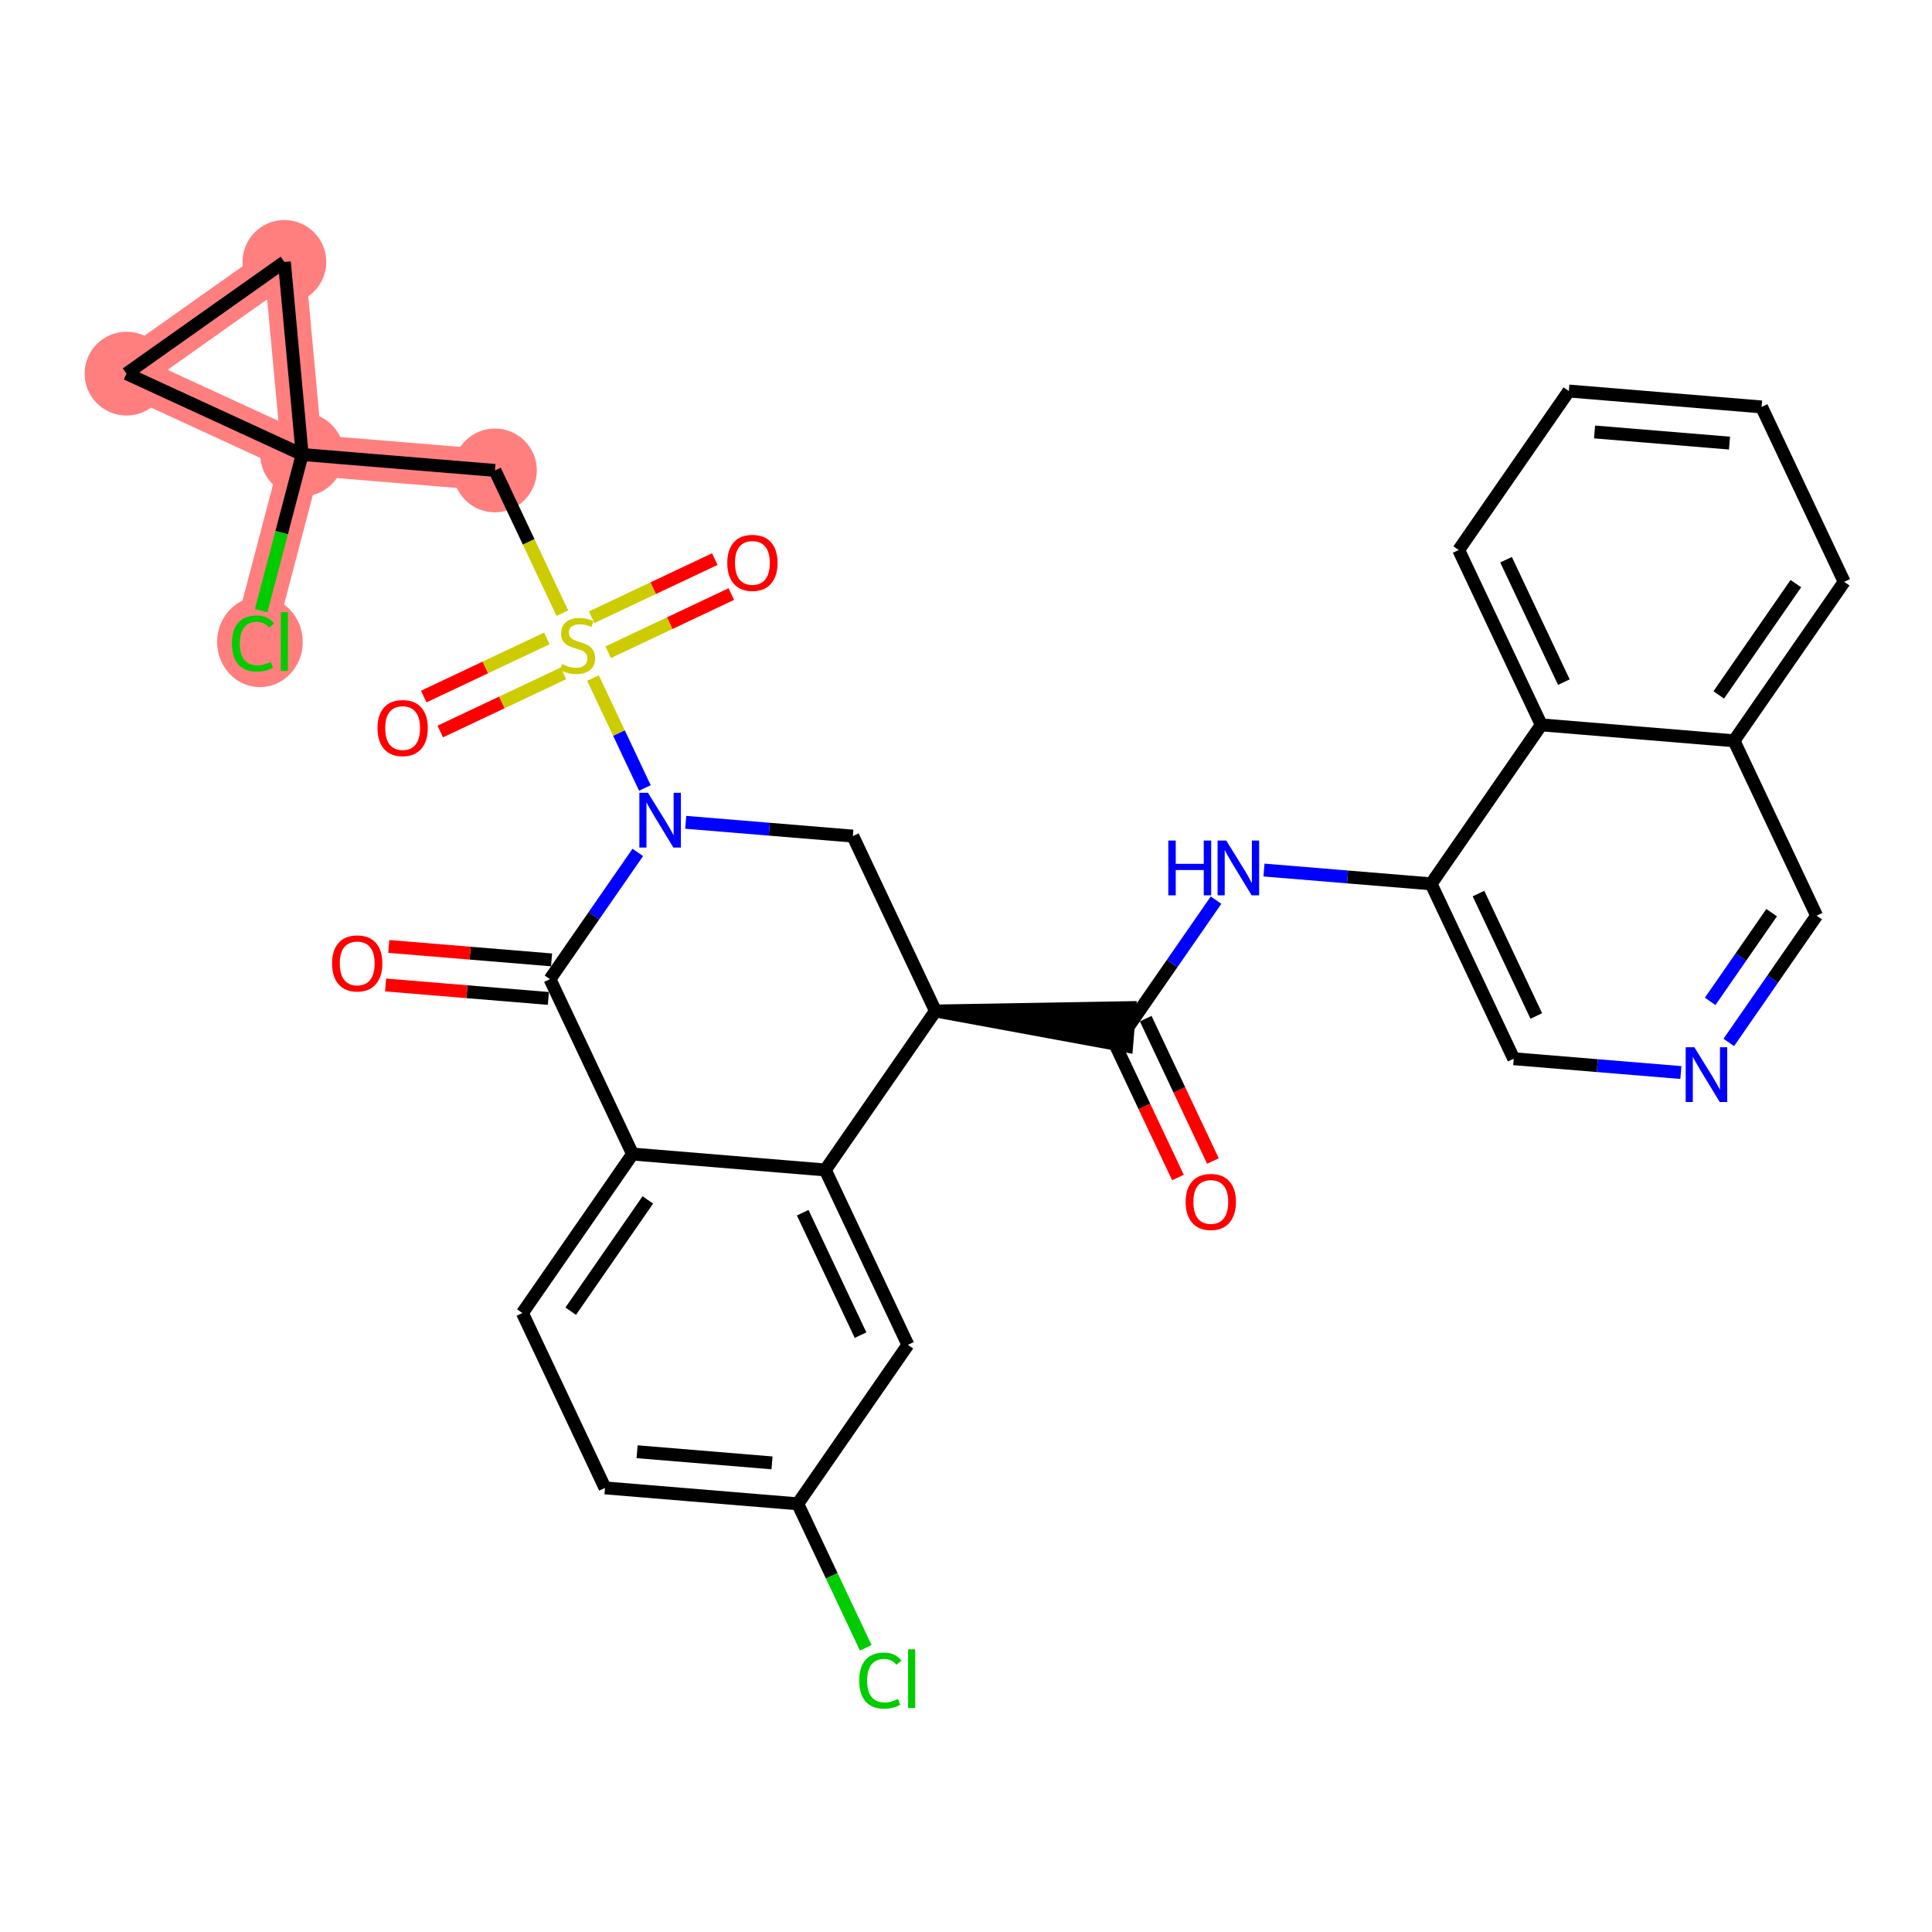 <?xml version='1.0' encoding='iso-8859-1'?>
<svg version='1.1' baseProfile='full'
              xmlns='http://www.w3.org/2000/svg'
                      xmlns:rdkit='http://www.rdkit.org/xml'
                      xmlns:xlink='http://www.w3.org/1999/xlink'
                  xml:space='preserve'
width='300px' height='300px' viewBox='0 0 300 300'>
<!-- END OF HEADER -->
<rect style='opacity:1.0;fill:#FFFFFF;stroke:none' width='300' height='300' x='0' y='0'> </rect>
<rect style='opacity:1.0;fill:#FFFFFF;stroke:none' width='300' height='300' x='0' y='0'> </rect>
<path d='M 76.853,73.048 L 46.923,70.577' style='fill:none;fill-rule:evenodd;stroke:#FF7F7F;stroke-width:6.4px;stroke-linecap:butt;stroke-linejoin:miter;stroke-opacity:1' />
<path d='M 46.923,70.577 L 39.292,99.623' style='fill:none;fill-rule:evenodd;stroke:#FF7F7F;stroke-width:6.4px;stroke-linecap:butt;stroke-linejoin:miter;stroke-opacity:1' />
<path d='M 46.923,70.577 L 19.643,58.018' style='fill:none;fill-rule:evenodd;stroke:#FF7F7F;stroke-width:6.4px;stroke-linecap:butt;stroke-linejoin:miter;stroke-opacity:1' />
<path d='M 46.923,70.577 L 44.159,40.672' style='fill:none;fill-rule:evenodd;stroke:#FF7F7F;stroke-width:6.4px;stroke-linecap:butt;stroke-linejoin:miter;stroke-opacity:1' />
<path d='M 19.643,58.018 L 44.159,40.672' style='fill:none;fill-rule:evenodd;stroke:#FF7F7F;stroke-width:6.4px;stroke-linecap:butt;stroke-linejoin:miter;stroke-opacity:1' />
<ellipse cx='76.853' cy='73.048' rx='6.006' ry='6.006'  style='fill:#FF7F7F;fill-rule:evenodd;stroke:#FF7F7F;stroke-width:1.0px;stroke-linecap:butt;stroke-linejoin:miter;stroke-opacity:1' />
<ellipse cx='46.923' cy='70.577' rx='6.006' ry='6.006'  style='fill:#FF7F7F;fill-rule:evenodd;stroke:#FF7F7F;stroke-width:1.0px;stroke-linecap:butt;stroke-linejoin:miter;stroke-opacity:1' />
<ellipse cx='40.361' cy='99.677' rx='6.15' ry='6.524'  style='fill:#FF7F7F;fill-rule:evenodd;stroke:#FF7F7F;stroke-width:1.0px;stroke-linecap:butt;stroke-linejoin:miter;stroke-opacity:1' />
<ellipse cx='19.643' cy='58.018' rx='6.006' ry='6.006'  style='fill:#FF7F7F;fill-rule:evenodd;stroke:#FF7F7F;stroke-width:1.0px;stroke-linecap:butt;stroke-linejoin:miter;stroke-opacity:1' />
<ellipse cx='44.159' cy='40.672' rx='6.006' ry='6.006'  style='fill:#FF7F7F;fill-rule:evenodd;stroke:#FF7F7F;stroke-width:1.0px;stroke-linecap:butt;stroke-linejoin:miter;stroke-opacity:1' />
<path class='bond-0 atom-0 atom-1' d='M 188.344,180.279 L 183.124,169.227' style='fill:none;fill-rule:evenodd;stroke:#FF0000;stroke-width:2.0px;stroke-linecap:butt;stroke-linejoin:miter;stroke-opacity:1' />
<path class='bond-0 atom-0 atom-1' d='M 183.124,169.227 L 177.904,158.174' style='fill:none;fill-rule:evenodd;stroke:#000000;stroke-width:2.0px;stroke-linecap:butt;stroke-linejoin:miter;stroke-opacity:1' />
<path class='bond-0 atom-0 atom-1' d='M 182.912,182.844 L 177.693,171.792' style='fill:none;fill-rule:evenodd;stroke:#FF0000;stroke-width:2.0px;stroke-linecap:butt;stroke-linejoin:miter;stroke-opacity:1' />
<path class='bond-0 atom-0 atom-1' d='M 177.693,171.792 L 172.473,160.74' style='fill:none;fill-rule:evenodd;stroke:#000000;stroke-width:2.0px;stroke-linecap:butt;stroke-linejoin:miter;stroke-opacity:1' />
<path class='bond-1 atom-1 atom-2' d='M 175.188,159.457 L 182.007,149.616' style='fill:none;fill-rule:evenodd;stroke:#000000;stroke-width:2.0px;stroke-linecap:butt;stroke-linejoin:miter;stroke-opacity:1' />
<path class='bond-1 atom-1 atom-2' d='M 182.007,149.616 L 188.826,139.776' style='fill:none;fill-rule:evenodd;stroke:#0000FF;stroke-width:2.0px;stroke-linecap:butt;stroke-linejoin:miter;stroke-opacity:1' />
<path class='bond-12 atom-13 atom-1' d='M 145.258,156.986 L 174.941,162.45 L 175.436,156.464 Z' style='fill:#000000;fill-rule:evenodd;fill-opacity:1;stroke:#000000;stroke-width:2.0px;stroke-linecap:butt;stroke-linejoin:miter;stroke-opacity:1;' />
<path class='bond-2 atom-2 atom-3' d='M 196.27,135.101 L 209.247,136.172' style='fill:none;fill-rule:evenodd;stroke:#0000FF;stroke-width:2.0px;stroke-linecap:butt;stroke-linejoin:miter;stroke-opacity:1' />
<path class='bond-2 atom-2 atom-3' d='M 209.247,136.172 L 222.224,137.243' style='fill:none;fill-rule:evenodd;stroke:#000000;stroke-width:2.0px;stroke-linecap:butt;stroke-linejoin:miter;stroke-opacity:1' />
<path class='bond-3 atom-3 atom-4' d='M 222.224,137.243 L 235.049,164.399' style='fill:none;fill-rule:evenodd;stroke:#000000;stroke-width:2.0px;stroke-linecap:butt;stroke-linejoin:miter;stroke-opacity:1' />
<path class='bond-3 atom-3 atom-4' d='M 229.578,138.752 L 238.556,157.761' style='fill:none;fill-rule:evenodd;stroke:#000000;stroke-width:2.0px;stroke-linecap:butt;stroke-linejoin:miter;stroke-opacity:1' />
<path class='bond-32 atom-12 atom-3' d='M 239.329,112.558 L 222.224,137.243' style='fill:none;fill-rule:evenodd;stroke:#000000;stroke-width:2.0px;stroke-linecap:butt;stroke-linejoin:miter;stroke-opacity:1' />
<path class='bond-4 atom-4 atom-5' d='M 235.049,164.399 L 248.026,165.47' style='fill:none;fill-rule:evenodd;stroke:#000000;stroke-width:2.0px;stroke-linecap:butt;stroke-linejoin:miter;stroke-opacity:1' />
<path class='bond-4 atom-4 atom-5' d='M 248.026,165.47 L 261.003,166.542' style='fill:none;fill-rule:evenodd;stroke:#0000FF;stroke-width:2.0px;stroke-linecap:butt;stroke-linejoin:miter;stroke-opacity:1' />
<path class='bond-5 atom-5 atom-6' d='M 268.446,161.867 L 275.265,152.026' style='fill:none;fill-rule:evenodd;stroke:#0000FF;stroke-width:2.0px;stroke-linecap:butt;stroke-linejoin:miter;stroke-opacity:1' />
<path class='bond-5 atom-5 atom-6' d='M 275.265,152.026 L 282.084,142.185' style='fill:none;fill-rule:evenodd;stroke:#000000;stroke-width:2.0px;stroke-linecap:butt;stroke-linejoin:miter;stroke-opacity:1' />
<path class='bond-5 atom-5 atom-6' d='M 265.555,155.493 L 270.328,148.605' style='fill:none;fill-rule:evenodd;stroke:#0000FF;stroke-width:2.0px;stroke-linecap:butt;stroke-linejoin:miter;stroke-opacity:1' />
<path class='bond-5 atom-5 atom-6' d='M 270.328,148.605 L 275.101,141.716' style='fill:none;fill-rule:evenodd;stroke:#000000;stroke-width:2.0px;stroke-linecap:butt;stroke-linejoin:miter;stroke-opacity:1' />
<path class='bond-6 atom-6 atom-7' d='M 282.084,142.185 L 269.259,115.029' style='fill:none;fill-rule:evenodd;stroke:#000000;stroke-width:2.0px;stroke-linecap:butt;stroke-linejoin:miter;stroke-opacity:1' />
<path class='bond-7 atom-7 atom-8' d='M 269.259,115.029 L 286.364,90.345' style='fill:none;fill-rule:evenodd;stroke:#000000;stroke-width:2.0px;stroke-linecap:butt;stroke-linejoin:miter;stroke-opacity:1' />
<path class='bond-7 atom-7 atom-8' d='M 266.887,107.906 L 278.861,90.626' style='fill:none;fill-rule:evenodd;stroke:#000000;stroke-width:2.0px;stroke-linecap:butt;stroke-linejoin:miter;stroke-opacity:1' />
<path class='bond-34 atom-12 atom-7' d='M 239.329,112.558 L 269.259,115.029' style='fill:none;fill-rule:evenodd;stroke:#000000;stroke-width:2.0px;stroke-linecap:butt;stroke-linejoin:miter;stroke-opacity:1' />
<path class='bond-8 atom-8 atom-9' d='M 286.364,90.345 L 273.539,63.189' style='fill:none;fill-rule:evenodd;stroke:#000000;stroke-width:2.0px;stroke-linecap:butt;stroke-linejoin:miter;stroke-opacity:1' />
<path class='bond-9 atom-9 atom-10' d='M 273.539,63.189 L 243.608,60.718' style='fill:none;fill-rule:evenodd;stroke:#000000;stroke-width:2.0px;stroke-linecap:butt;stroke-linejoin:miter;stroke-opacity:1' />
<path class='bond-9 atom-9 atom-10' d='M 268.555,68.804 L 247.604,67.075' style='fill:none;fill-rule:evenodd;stroke:#000000;stroke-width:2.0px;stroke-linecap:butt;stroke-linejoin:miter;stroke-opacity:1' />
<path class='bond-10 atom-10 atom-11' d='M 243.608,60.718 L 226.503,85.403' style='fill:none;fill-rule:evenodd;stroke:#000000;stroke-width:2.0px;stroke-linecap:butt;stroke-linejoin:miter;stroke-opacity:1' />
<path class='bond-11 atom-11 atom-12' d='M 226.503,85.403 L 239.329,112.558' style='fill:none;fill-rule:evenodd;stroke:#000000;stroke-width:2.0px;stroke-linecap:butt;stroke-linejoin:miter;stroke-opacity:1' />
<path class='bond-11 atom-11 atom-12' d='M 233.858,86.911 L 242.836,105.92' style='fill:none;fill-rule:evenodd;stroke:#000000;stroke-width:2.0px;stroke-linecap:butt;stroke-linejoin:miter;stroke-opacity:1' />
<path class='bond-13 atom-13 atom-14' d='M 145.258,156.986 L 132.433,129.83' style='fill:none;fill-rule:evenodd;stroke:#000000;stroke-width:2.0px;stroke-linecap:butt;stroke-linejoin:miter;stroke-opacity:1' />
<path class='bond-33 atom-32 atom-13' d='M 128.153,181.671 L 145.258,156.986' style='fill:none;fill-rule:evenodd;stroke:#000000;stroke-width:2.0px;stroke-linecap:butt;stroke-linejoin:miter;stroke-opacity:1' />
<path class='bond-14 atom-14 atom-15' d='M 132.433,129.83 L 119.456,128.759' style='fill:none;fill-rule:evenodd;stroke:#000000;stroke-width:2.0px;stroke-linecap:butt;stroke-linejoin:miter;stroke-opacity:1' />
<path class='bond-14 atom-14 atom-15' d='M 119.456,128.759 L 106.479,127.688' style='fill:none;fill-rule:evenodd;stroke:#0000FF;stroke-width:2.0px;stroke-linecap:butt;stroke-linejoin:miter;stroke-opacity:1' />
<path class='bond-15 atom-15 atom-16' d='M 100.14,122.356 L 96.109,113.82' style='fill:none;fill-rule:evenodd;stroke:#0000FF;stroke-width:2.0px;stroke-linecap:butt;stroke-linejoin:miter;stroke-opacity:1' />
<path class='bond-15 atom-15 atom-16' d='M 96.109,113.82 L 92.078,105.285' style='fill:none;fill-rule:evenodd;stroke:#CCCC00;stroke-width:2.0px;stroke-linecap:butt;stroke-linejoin:miter;stroke-opacity:1' />
<path class='bond-23 atom-15 atom-24' d='M 99.036,132.363 L 92.217,142.203' style='fill:none;fill-rule:evenodd;stroke:#0000FF;stroke-width:2.0px;stroke-linecap:butt;stroke-linejoin:miter;stroke-opacity:1' />
<path class='bond-23 atom-15 atom-24' d='M 92.217,142.203 L 85.398,152.044' style='fill:none;fill-rule:evenodd;stroke:#000000;stroke-width:2.0px;stroke-linecap:butt;stroke-linejoin:miter;stroke-opacity:1' />
<path class='bond-16 atom-16 atom-17' d='M 84.918,99.13 L 75.358,103.645' style='fill:none;fill-rule:evenodd;stroke:#CCCC00;stroke-width:2.0px;stroke-linecap:butt;stroke-linejoin:miter;stroke-opacity:1' />
<path class='bond-16 atom-16 atom-17' d='M 75.358,103.645 L 65.799,108.16' style='fill:none;fill-rule:evenodd;stroke:#FF0000;stroke-width:2.0px;stroke-linecap:butt;stroke-linejoin:miter;stroke-opacity:1' />
<path class='bond-16 atom-16 atom-17' d='M 87.483,104.562 L 77.923,109.076' style='fill:none;fill-rule:evenodd;stroke:#CCCC00;stroke-width:2.0px;stroke-linecap:butt;stroke-linejoin:miter;stroke-opacity:1' />
<path class='bond-16 atom-16 atom-17' d='M 77.923,109.076 L 68.364,113.591' style='fill:none;fill-rule:evenodd;stroke:#FF0000;stroke-width:2.0px;stroke-linecap:butt;stroke-linejoin:miter;stroke-opacity:1' />
<path class='bond-17 atom-16 atom-18' d='M 94.438,101.277 L 103.998,96.762' style='fill:none;fill-rule:evenodd;stroke:#CCCC00;stroke-width:2.0px;stroke-linecap:butt;stroke-linejoin:miter;stroke-opacity:1' />
<path class='bond-17 atom-16 atom-18' d='M 103.998,96.762 L 113.557,92.247' style='fill:none;fill-rule:evenodd;stroke:#FF0000;stroke-width:2.0px;stroke-linecap:butt;stroke-linejoin:miter;stroke-opacity:1' />
<path class='bond-17 atom-16 atom-18' d='M 91.873,95.846 L 101.433,91.331' style='fill:none;fill-rule:evenodd;stroke:#CCCC00;stroke-width:2.0px;stroke-linecap:butt;stroke-linejoin:miter;stroke-opacity:1' />
<path class='bond-17 atom-16 atom-18' d='M 101.433,91.331 L 110.992,86.816' style='fill:none;fill-rule:evenodd;stroke:#FF0000;stroke-width:2.0px;stroke-linecap:butt;stroke-linejoin:miter;stroke-opacity:1' />
<path class='bond-18 atom-16 atom-19' d='M 87.321,95.212 L 82.087,84.13' style='fill:none;fill-rule:evenodd;stroke:#CCCC00;stroke-width:2.0px;stroke-linecap:butt;stroke-linejoin:miter;stroke-opacity:1' />
<path class='bond-18 atom-16 atom-19' d='M 82.087,84.13 L 76.853,73.048' style='fill:none;fill-rule:evenodd;stroke:#000000;stroke-width:2.0px;stroke-linecap:butt;stroke-linejoin:miter;stroke-opacity:1' />
<path class='bond-19 atom-19 atom-20' d='M 76.853,73.048 L 46.923,70.577' style='fill:none;fill-rule:evenodd;stroke:#000000;stroke-width:2.0px;stroke-linecap:butt;stroke-linejoin:miter;stroke-opacity:1' />
<path class='bond-20 atom-20 atom-21' d='M 46.923,70.577 L 43.737,82.704' style='fill:none;fill-rule:evenodd;stroke:#000000;stroke-width:2.0px;stroke-linecap:butt;stroke-linejoin:miter;stroke-opacity:1' />
<path class='bond-20 atom-20 atom-21' d='M 43.737,82.704 L 40.551,94.83' style='fill:none;fill-rule:evenodd;stroke:#00CC00;stroke-width:2.0px;stroke-linecap:butt;stroke-linejoin:miter;stroke-opacity:1' />
<path class='bond-21 atom-20 atom-22' d='M 46.923,70.577 L 19.643,58.018' style='fill:none;fill-rule:evenodd;stroke:#000000;stroke-width:2.0px;stroke-linecap:butt;stroke-linejoin:miter;stroke-opacity:1' />
<path class='bond-35 atom-23 atom-20' d='M 44.159,40.672 L 46.923,70.577' style='fill:none;fill-rule:evenodd;stroke:#000000;stroke-width:2.0px;stroke-linecap:butt;stroke-linejoin:miter;stroke-opacity:1' />
<path class='bond-22 atom-22 atom-23' d='M 19.643,58.018 L 44.159,40.672' style='fill:none;fill-rule:evenodd;stroke:#000000;stroke-width:2.0px;stroke-linecap:butt;stroke-linejoin:miter;stroke-opacity:1' />
<path class='bond-24 atom-24 atom-25' d='M 85.645,149.051 L 73.008,148.008' style='fill:none;fill-rule:evenodd;stroke:#000000;stroke-width:2.0px;stroke-linecap:butt;stroke-linejoin:miter;stroke-opacity:1' />
<path class='bond-24 atom-24 atom-25' d='M 73.008,148.008 L 60.37,146.964' style='fill:none;fill-rule:evenodd;stroke:#FF0000;stroke-width:2.0px;stroke-linecap:butt;stroke-linejoin:miter;stroke-opacity:1' />
<path class='bond-24 atom-24 atom-25' d='M 85.151,155.037 L 72.513,153.994' style='fill:none;fill-rule:evenodd;stroke:#000000;stroke-width:2.0px;stroke-linecap:butt;stroke-linejoin:miter;stroke-opacity:1' />
<path class='bond-24 atom-24 atom-25' d='M 72.513,153.994 L 59.876,152.95' style='fill:none;fill-rule:evenodd;stroke:#FF0000;stroke-width:2.0px;stroke-linecap:butt;stroke-linejoin:miter;stroke-opacity:1' />
<path class='bond-25 atom-24 atom-26' d='M 85.398,152.044 L 98.223,179.2' style='fill:none;fill-rule:evenodd;stroke:#000000;stroke-width:2.0px;stroke-linecap:butt;stroke-linejoin:miter;stroke-opacity:1' />
<path class='bond-26 atom-26 atom-27' d='M 98.223,179.2 L 81.118,203.885' style='fill:none;fill-rule:evenodd;stroke:#000000;stroke-width:2.0px;stroke-linecap:butt;stroke-linejoin:miter;stroke-opacity:1' />
<path class='bond-26 atom-26 atom-27' d='M 100.594,186.324 L 88.621,203.603' style='fill:none;fill-rule:evenodd;stroke:#000000;stroke-width:2.0px;stroke-linecap:butt;stroke-linejoin:miter;stroke-opacity:1' />
<path class='bond-36 atom-32 atom-26' d='M 128.153,181.671 L 98.223,179.2' style='fill:none;fill-rule:evenodd;stroke:#000000;stroke-width:2.0px;stroke-linecap:butt;stroke-linejoin:miter;stroke-opacity:1' />
<path class='bond-27 atom-27 atom-28' d='M 81.118,203.885 L 93.943,231.04' style='fill:none;fill-rule:evenodd;stroke:#000000;stroke-width:2.0px;stroke-linecap:butt;stroke-linejoin:miter;stroke-opacity:1' />
<path class='bond-28 atom-28 atom-29' d='M 93.943,231.04 L 123.874,233.511' style='fill:none;fill-rule:evenodd;stroke:#000000;stroke-width:2.0px;stroke-linecap:butt;stroke-linejoin:miter;stroke-opacity:1' />
<path class='bond-28 atom-28 atom-29' d='M 98.927,225.425 L 119.878,227.155' style='fill:none;fill-rule:evenodd;stroke:#000000;stroke-width:2.0px;stroke-linecap:butt;stroke-linejoin:miter;stroke-opacity:1' />
<path class='bond-29 atom-29 atom-30' d='M 123.874,233.511 L 129.154,244.693' style='fill:none;fill-rule:evenodd;stroke:#000000;stroke-width:2.0px;stroke-linecap:butt;stroke-linejoin:miter;stroke-opacity:1' />
<path class='bond-29 atom-29 atom-30' d='M 129.154,244.693 L 134.435,255.874' style='fill:none;fill-rule:evenodd;stroke:#00CC00;stroke-width:2.0px;stroke-linecap:butt;stroke-linejoin:miter;stroke-opacity:1' />
<path class='bond-30 atom-29 atom-31' d='M 123.874,233.511 L 140.979,208.827' style='fill:none;fill-rule:evenodd;stroke:#000000;stroke-width:2.0px;stroke-linecap:butt;stroke-linejoin:miter;stroke-opacity:1' />
<path class='bond-31 atom-31 atom-32' d='M 140.979,208.827 L 128.153,181.671' style='fill:none;fill-rule:evenodd;stroke:#000000;stroke-width:2.0px;stroke-linecap:butt;stroke-linejoin:miter;stroke-opacity:1' />
<path class='bond-31 atom-31 atom-32' d='M 133.624,207.318 L 124.646,188.309' style='fill:none;fill-rule:evenodd;stroke:#000000;stroke-width:2.0px;stroke-linecap:butt;stroke-linejoin:miter;stroke-opacity:1' />
<path  class='atom-0' d='M 184.109 186.637
Q 184.109 184.595, 185.119 183.453
Q 186.128 182.312, 188.014 182.312
Q 189.9 182.312, 190.909 183.453
Q 191.918 184.595, 191.918 186.637
Q 191.918 188.703, 190.897 189.88
Q 189.876 191.045, 188.014 191.045
Q 186.14 191.045, 185.119 189.88
Q 184.109 188.715, 184.109 186.637
M 188.014 190.084
Q 189.311 190.084, 190.008 189.22
Q 190.716 188.343, 190.716 186.637
Q 190.716 184.967, 190.008 184.126
Q 189.311 183.273, 188.014 183.273
Q 186.716 183.273, 186.007 184.114
Q 185.311 184.955, 185.311 186.637
Q 185.311 188.355, 186.007 189.22
Q 186.716 190.084, 188.014 190.084
' fill='#FF0000'/>
<path  class='atom-2' d='M 181.416 130.52
L 182.569 130.52
L 182.569 134.136
L 186.918 134.136
L 186.918 130.52
L 188.071 130.52
L 188.071 139.025
L 186.918 139.025
L 186.918 135.097
L 182.569 135.097
L 182.569 139.025
L 181.416 139.025
L 181.416 130.52
' fill='#0000FF'/>
<path  class='atom-2' d='M 190.413 130.52
L 193.2 135.025
Q 193.477 135.469, 193.921 136.274
Q 194.366 137.079, 194.39 137.127
L 194.39 130.52
L 195.519 130.52
L 195.519 139.025
L 194.354 139.025
L 191.362 134.1
Q 191.014 133.523, 190.642 132.862
Q 190.281 132.202, 190.173 131.997
L 190.173 139.025
L 189.068 139.025
L 189.068 130.52
L 190.413 130.52
' fill='#0000FF'/>
<path  class='atom-5' d='M 263.099 162.617
L 265.886 167.122
Q 266.162 167.567, 266.607 168.372
Q 267.051 169.176, 267.075 169.224
L 267.075 162.617
L 268.204 162.617
L 268.204 171.122
L 267.039 171.122
L 264.048 166.197
Q 263.699 165.621, 263.327 164.96
Q 262.967 164.299, 262.859 164.095
L 262.859 171.122
L 261.753 171.122
L 261.753 162.617
L 263.099 162.617
' fill='#0000FF'/>
<path  class='atom-15' d='M 100.623 123.107
L 103.41 127.612
Q 103.686 128.056, 104.131 128.861
Q 104.575 129.666, 104.599 129.714
L 104.599 123.107
L 105.729 123.107
L 105.729 131.612
L 104.563 131.612
L 101.572 126.687
Q 101.224 126.11, 100.851 125.449
Q 100.491 124.789, 100.383 124.584
L 100.383 131.612
L 99.278 131.612
L 99.278 123.107
L 100.623 123.107
' fill='#0000FF'/>
<path  class='atom-16' d='M 87.275 103.123
Q 87.371 103.159, 87.768 103.327
Q 88.164 103.495, 88.597 103.603
Q 89.041 103.699, 89.474 103.699
Q 90.279 103.699, 90.747 103.315
Q 91.216 102.919, 91.216 102.234
Q 91.216 101.765, 90.975 101.477
Q 90.747 101.189, 90.387 101.032
Q 90.026 100.876, 89.426 100.696
Q 88.669 100.468, 88.212 100.252
Q 87.768 100.035, 87.444 99.579
Q 87.131 99.123, 87.131 98.354
Q 87.131 97.284, 87.852 96.624
Q 88.585 95.963, 90.026 95.963
Q 91.011 95.963, 92.129 96.432
L 91.852 97.357
Q 90.831 96.936, 90.062 96.936
Q 89.234 96.936, 88.777 97.284
Q 88.32 97.621, 88.332 98.21
Q 88.332 98.666, 88.561 98.942
Q 88.801 99.219, 89.137 99.375
Q 89.486 99.531, 90.062 99.711
Q 90.831 99.951, 91.288 100.192
Q 91.744 100.432, 92.069 100.924
Q 92.405 101.405, 92.405 102.234
Q 92.405 103.411, 91.612 104.048
Q 90.831 104.672, 89.522 104.672
Q 88.765 104.672, 88.188 104.504
Q 87.624 104.348, 86.951 104.072
L 87.275 103.123
' fill='#CCCC00'/>
<path  class='atom-17' d='M 58.618 113.053
Q 58.618 111.011, 59.627 109.869
Q 60.636 108.728, 62.522 108.728
Q 64.408 108.728, 65.417 109.869
Q 66.426 111.011, 66.426 113.053
Q 66.426 115.119, 65.405 116.296
Q 64.384 117.461, 62.522 117.461
Q 60.648 117.461, 59.627 116.296
Q 58.618 115.131, 58.618 113.053
M 62.522 116.5
Q 63.82 116.5, 64.516 115.636
Q 65.225 114.759, 65.225 113.053
Q 65.225 111.383, 64.516 110.542
Q 63.82 109.689, 62.522 109.689
Q 61.225 109.689, 60.516 110.53
Q 59.819 111.371, 59.819 113.053
Q 59.819 114.771, 60.516 115.636
Q 61.225 116.5, 62.522 116.5
' fill='#FF0000'/>
<path  class='atom-18' d='M 112.93 87.403
Q 112.93 85.36, 113.939 84.219
Q 114.948 83.078, 116.834 83.078
Q 118.72 83.078, 119.729 84.219
Q 120.738 85.36, 120.738 87.403
Q 120.738 89.469, 119.717 90.646
Q 118.696 91.811, 116.834 91.811
Q 114.96 91.811, 113.939 90.646
Q 112.93 89.481, 112.93 87.403
M 116.834 90.85
Q 118.131 90.85, 118.828 89.985
Q 119.537 89.108, 119.537 87.403
Q 119.537 85.733, 118.828 84.892
Q 118.131 84.039, 116.834 84.039
Q 115.536 84.039, 114.828 84.88
Q 114.131 85.721, 114.131 87.403
Q 114.131 89.12, 114.828 89.985
Q 115.536 90.85, 116.834 90.85
' fill='#FF0000'/>
<path  class='atom-21' d='M 36.013 99.918
Q 36.013 97.803, 36.998 96.698
Q 37.995 95.581, 39.881 95.581
Q 41.635 95.581, 42.572 96.818
L 41.779 97.467
Q 41.094 96.566, 39.881 96.566
Q 38.595 96.566, 37.91 97.431
Q 37.238 98.284, 37.238 99.918
Q 37.238 101.599, 37.934 102.464
Q 38.643 103.329, 40.013 103.329
Q 40.95 103.329, 42.043 102.765
L 42.379 103.666
Q 41.935 103.954, 41.262 104.122
Q 40.589 104.29, 39.845 104.29
Q 37.995 104.29, 36.998 103.161
Q 36.013 102.032, 36.013 99.918
' fill='#00CC00'/>
<path  class='atom-21' d='M 43.605 95.064
L 44.71 95.064
L 44.71 104.182
L 43.605 104.182
L 43.605 95.064
' fill='#00CC00'/>
<path  class='atom-25' d='M 51.564 149.597
Q 51.564 147.555, 52.573 146.414
Q 53.582 145.273, 55.468 145.273
Q 57.354 145.273, 58.363 146.414
Q 59.372 147.555, 59.372 149.597
Q 59.372 151.663, 58.351 152.841
Q 57.33 154.006, 55.468 154.006
Q 53.594 154.006, 52.573 152.841
Q 51.564 151.675, 51.564 149.597
M 55.468 153.045
Q 56.765 153.045, 57.462 152.18
Q 58.171 151.303, 58.171 149.597
Q 58.171 147.927, 57.462 147.086
Q 56.765 146.234, 55.468 146.234
Q 54.171 146.234, 53.462 147.074
Q 52.765 147.915, 52.765 149.597
Q 52.765 151.315, 53.462 152.18
Q 54.171 153.045, 55.468 153.045
' fill='#FF0000'/>
<path  class='atom-30' d='M 133.419 260.961
Q 133.419 258.847, 134.404 257.742
Q 135.401 256.625, 137.287 256.625
Q 139.041 256.625, 139.978 257.862
L 139.185 258.511
Q 138.501 257.61, 137.287 257.61
Q 136.002 257.61, 135.317 258.475
Q 134.644 259.328, 134.644 260.961
Q 134.644 262.643, 135.341 263.508
Q 136.05 264.373, 137.419 264.373
Q 138.356 264.373, 139.45 263.808
L 139.786 264.709
Q 139.341 264.998, 138.669 265.166
Q 137.996 265.334, 137.251 265.334
Q 135.401 265.334, 134.404 264.205
Q 133.419 263.076, 133.419 260.961
' fill='#00CC00'/>
<path  class='atom-30' d='M 141.011 256.108
L 142.116 256.108
L 142.116 265.226
L 141.011 265.226
L 141.011 256.108
' fill='#00CC00'/>
</svg>
